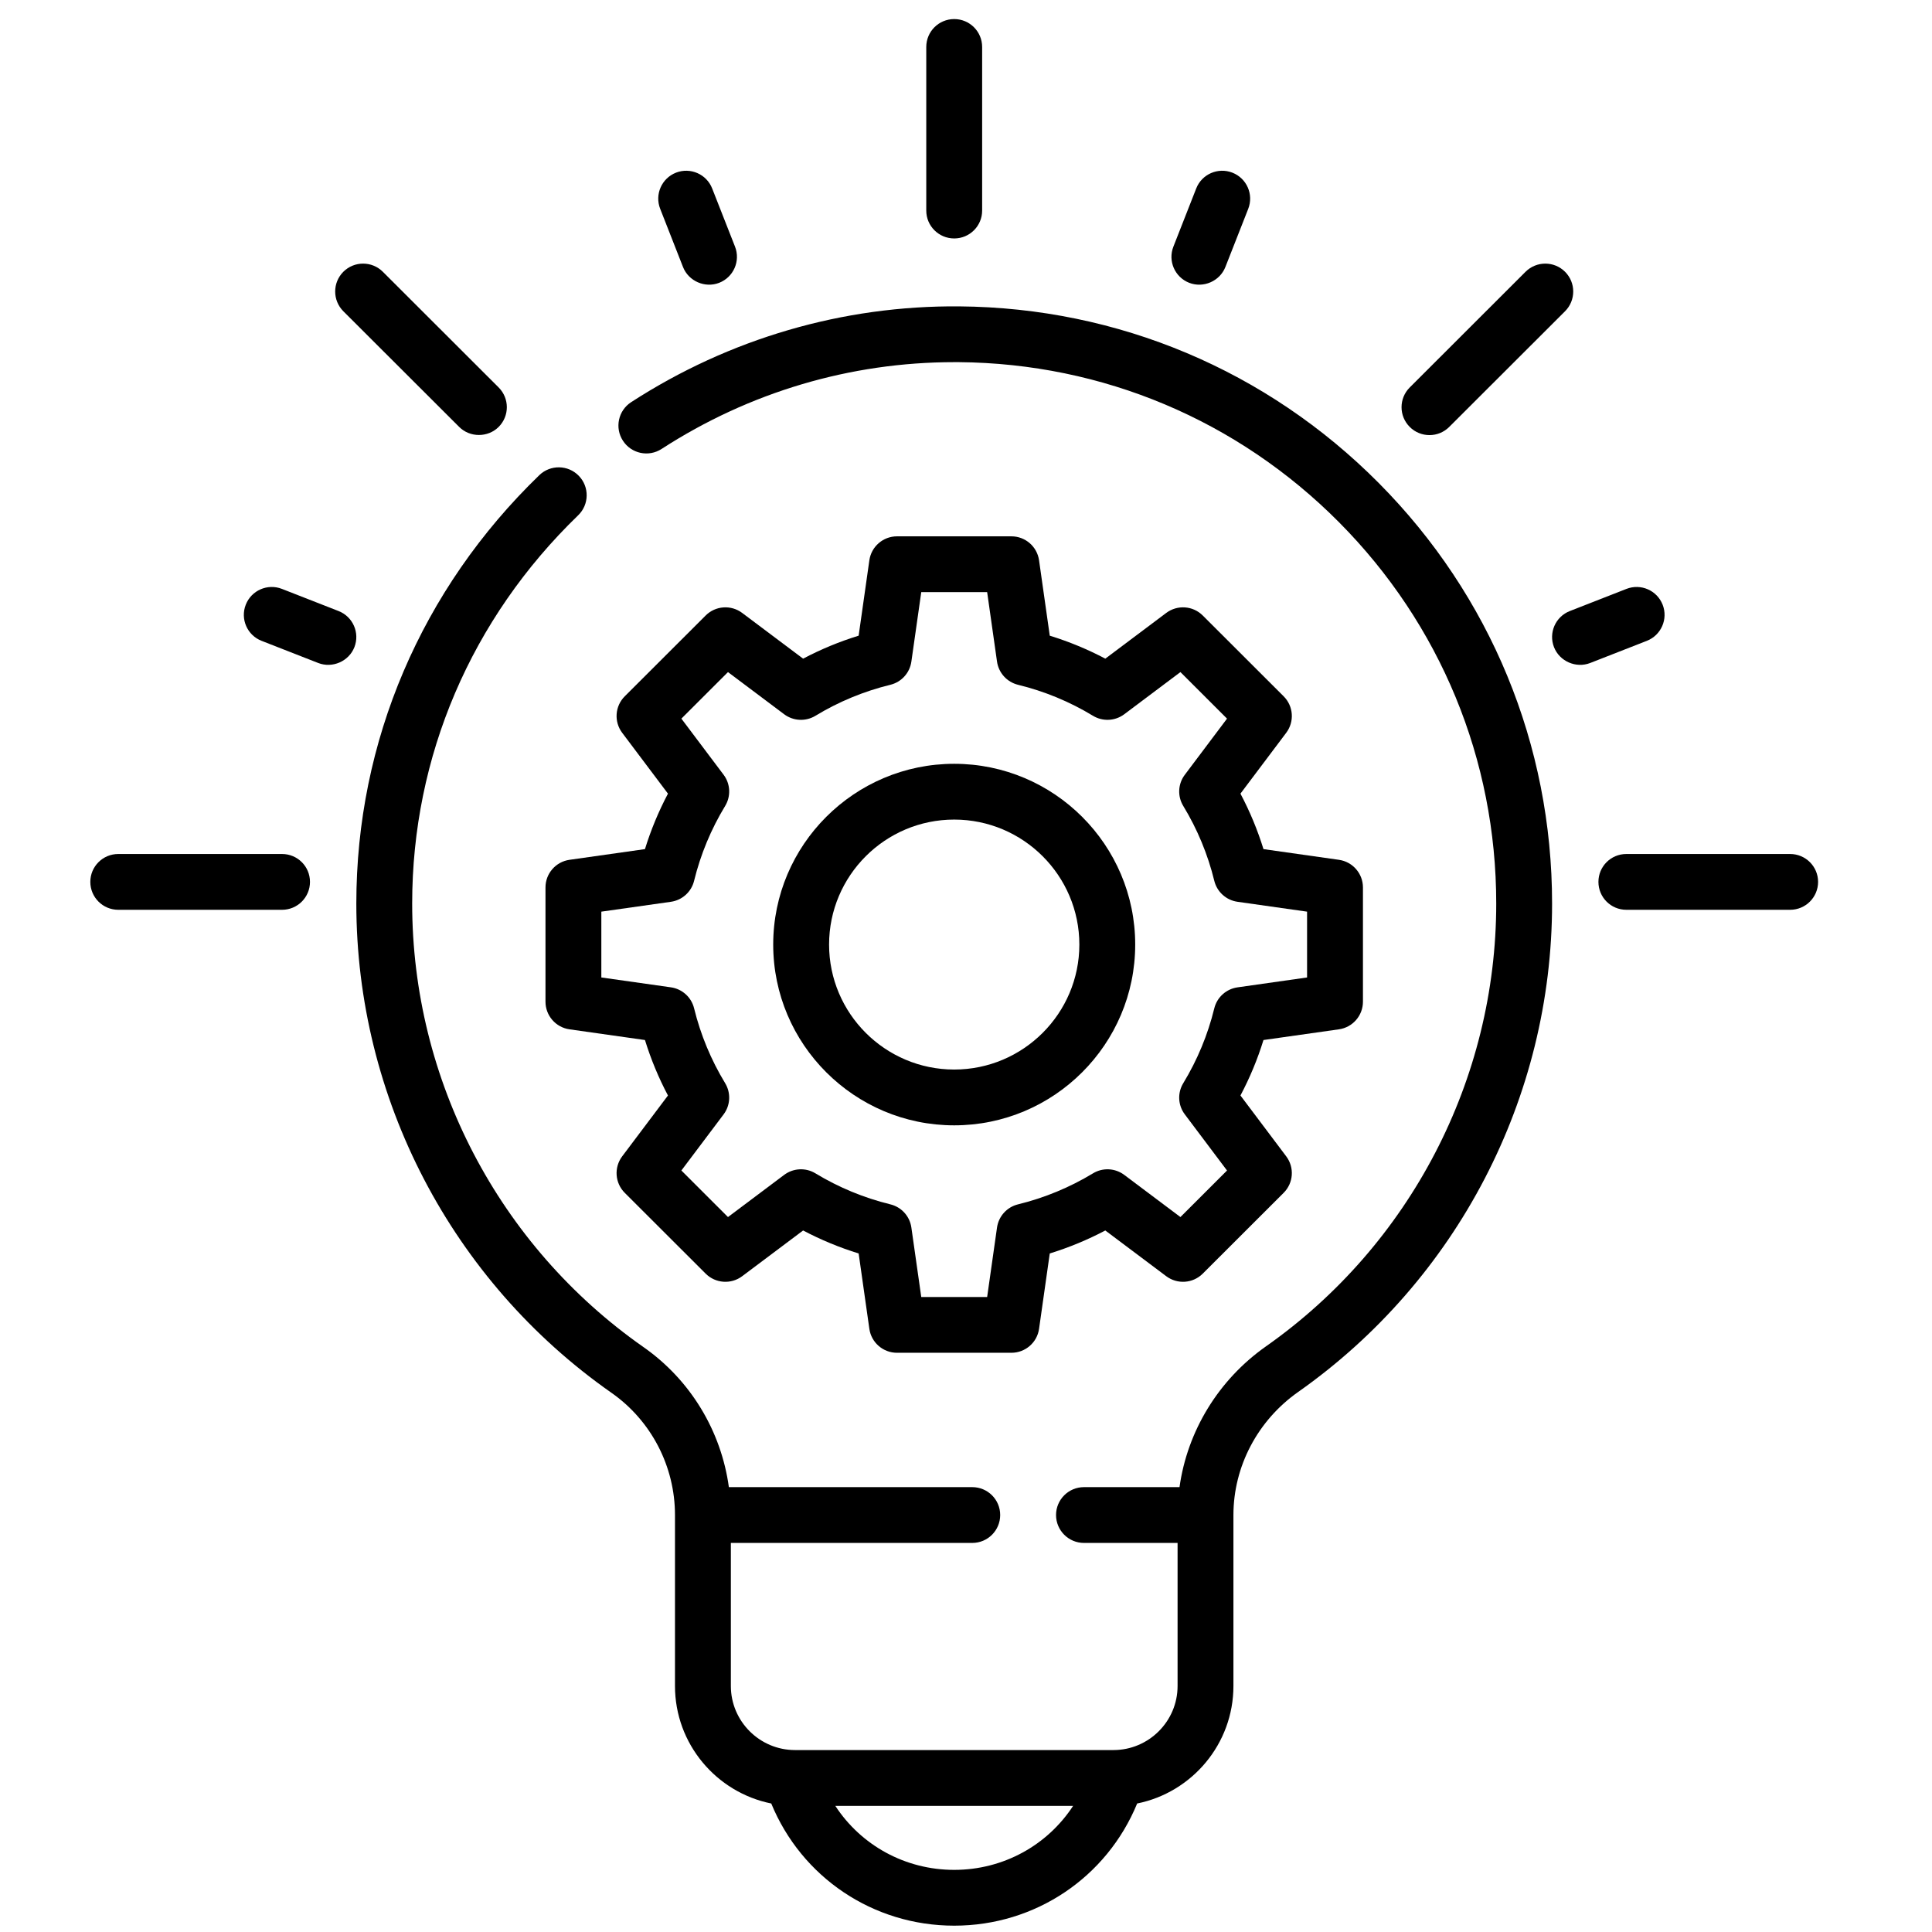 <svg width="76" height="76" viewBox="0 0 76 76" fill="none" xmlns="http://www.w3.org/2000/svg">
<g clip-path="url(#clip0_1_708)">
<path d="M37.536 30.046C33.611 30.046 30.416 33.236 30.416 37.157C30.416 41.078 33.611 44.268 37.536 44.268C41.462 44.268 44.656 41.078 44.656 37.157C44.656 33.236 41.462 30.046 37.536 30.046ZM37.536 42.073C34.822 42.073 32.614 39.867 32.614 37.157C32.614 34.446 34.822 32.24 37.536 32.24C40.251 32.24 42.459 34.446 42.459 37.157C42.459 39.867 40.251 42.073 37.536 42.073Z" fill="black"/>
<path d="M50.496 27.391L47.314 24.213C46.927 23.826 46.315 23.783 45.877 24.111L43.48 25.91C42.782 25.541 42.05 25.239 41.295 25.006L40.874 22.042C40.797 21.5 40.333 21.098 39.786 21.098H35.286C34.739 21.098 34.275 21.5 34.198 22.042L33.777 25.006C33.022 25.239 32.291 25.541 31.592 25.91L29.195 24.111C28.758 23.783 28.145 23.826 27.758 24.213L24.576 27.391C24.19 27.777 24.146 28.389 24.475 28.826L26.276 31.22C25.907 31.918 25.604 32.648 25.371 33.402L22.402 33.823C21.86 33.9 21.458 34.364 21.458 34.91V39.404C21.458 39.95 21.86 40.414 22.402 40.491L25.371 40.912C25.604 41.666 25.906 42.396 26.276 43.094L24.475 45.488C24.146 45.925 24.19 46.537 24.576 46.923L27.758 50.101C28.145 50.488 28.758 50.531 29.195 50.203L31.592 48.404C32.291 48.772 33.022 49.075 33.777 49.308L34.198 52.272C34.275 52.814 34.739 53.215 35.286 53.215H39.786C40.333 53.215 40.797 52.814 40.874 52.272L41.295 49.308C42.05 49.075 42.782 48.772 43.48 48.404L45.877 50.203C46.315 50.531 46.927 50.488 47.314 50.101L50.496 46.923C50.883 46.537 50.926 45.925 50.597 45.488L48.796 43.094C49.166 42.396 49.469 41.666 49.702 40.912L52.67 40.491C53.212 40.414 53.615 39.95 53.615 39.404V34.91C53.615 34.364 53.212 33.9 52.67 33.823L49.702 33.402C49.469 32.648 49.166 31.918 48.796 31.22L50.597 28.826C50.926 28.389 50.883 27.777 50.496 27.391ZM51.417 35.862V38.451L48.681 38.84C48.236 38.903 47.874 39.23 47.767 39.666C47.513 40.705 47.102 41.695 46.547 42.609C46.313 42.992 46.337 43.479 46.608 43.837L48.268 46.045L46.435 47.876L44.225 46.217C43.865 45.948 43.379 45.923 42.995 46.157C42.08 46.711 41.088 47.121 40.047 47.376C39.611 47.482 39.284 47.843 39.22 48.288L38.832 51.021H36.24L35.851 48.288C35.788 47.843 35.46 47.482 35.024 47.376C33.984 47.121 32.992 46.711 32.078 46.157C31.694 45.923 31.207 45.948 30.847 46.217L28.637 47.876L26.804 46.044L28.465 43.837C28.734 43.479 28.758 42.992 28.525 42.609C27.97 41.695 27.559 40.705 27.304 39.665C27.198 39.23 26.836 38.902 26.392 38.839L23.655 38.451V35.862L26.392 35.474C26.836 35.411 27.198 35.084 27.304 34.648C27.559 33.609 27.97 32.619 28.525 31.705C28.758 31.321 28.734 30.835 28.465 30.477L26.804 28.269L28.637 26.438L30.847 28.097C31.207 28.366 31.694 28.39 32.078 28.157C32.992 27.602 33.984 27.192 35.024 26.938C35.46 26.831 35.788 26.471 35.851 26.026L36.24 23.293H38.832L39.22 26.026C39.284 26.47 39.611 26.831 40.047 26.938C41.088 27.192 42.08 27.602 42.995 28.157C43.379 28.39 43.865 28.366 44.225 28.097L46.435 26.438L48.268 28.269L46.608 30.477C46.337 30.835 46.313 31.322 46.547 31.705C47.102 32.619 47.513 33.609 47.767 34.648C47.874 35.084 48.236 35.411 48.68 35.474L51.417 35.862Z" fill="black"/>
<path d="M37.536 9.38C38.143 9.38 38.635 8.89 38.635 8.284V1.848C38.635 1.241 38.143 0.75 37.536 0.75C36.929 0.75 36.437 1.241 36.437 1.848V8.284C36.437 8.89 36.929 9.38 37.536 9.38Z" fill="black"/>
<path d="M70.42 33.594H63.976C63.369 33.594 62.878 34.085 62.878 34.691C62.878 35.298 63.369 35.789 63.976 35.789H70.42C71.026 35.789 71.519 35.298 71.519 34.691C71.519 34.085 71.026 33.594 70.42 33.594Z" fill="black"/>
<path d="M11.095 33.594H4.652C4.045 33.594 3.553 34.085 3.553 34.691C3.553 35.298 4.045 35.789 4.652 35.789H11.095C11.702 35.789 12.194 35.298 12.194 34.691C12.194 34.085 11.703 33.594 11.095 33.594Z" fill="black"/>
<path d="M18.063 16.794C18.486 17.217 19.193 17.217 19.616 16.794C20.045 16.365 20.045 15.671 19.616 15.242L15.06 10.691C14.631 10.263 13.935 10.263 13.506 10.691C13.078 11.12 13.078 11.815 13.506 12.244L18.063 16.794Z" fill="black"/>
<path d="M13.318 24.037L11.091 23.166C10.526 22.945 9.889 23.223 9.668 23.787C9.446 24.351 9.725 24.988 10.29 25.209L12.517 26.08C13.075 26.298 13.722 26.016 13.941 25.459C14.162 24.894 13.883 24.258 13.318 24.037Z" fill="black"/>
<path d="M26.868 10.504C27.086 11.06 27.733 11.343 28.291 11.125C28.856 10.904 29.135 10.267 28.914 9.703L28.015 7.414C27.795 6.85 27.157 6.572 26.592 6.792C26.027 7.014 25.748 7.65 25.97 8.214L26.868 10.504Z" fill="black"/>
<path d="M46.78 11.125C47.338 11.343 47.985 11.06 48.203 10.504L49.102 8.215C49.323 7.65 49.045 7.014 48.479 6.792C47.914 6.572 47.277 6.85 47.056 7.414L46.158 9.703C45.936 10.267 46.215 10.904 46.78 11.125Z" fill="black"/>
<path d="M56.232 17.116C56.513 17.116 56.794 17.009 57.009 16.794L61.565 12.244C61.994 11.815 61.994 11.12 61.565 10.691C61.136 10.263 60.441 10.263 60.011 10.691L55.455 15.242C55.026 15.671 55.026 16.365 55.455 16.794C55.669 17.009 55.951 17.116 56.232 17.116Z" fill="black"/>
<path d="M65.404 23.787C65.182 23.222 64.545 22.945 63.98 23.166L61.753 24.037C61.188 24.258 60.91 24.894 61.131 25.459C61.35 26.016 61.997 26.298 62.555 26.08L64.782 25.209C65.347 24.988 65.625 24.351 65.404 23.787Z" fill="black"/>
<path d="M37.737 12.052C33.16 12.013 28.693 13.317 24.828 15.82C24.319 16.15 24.174 16.829 24.505 17.338C24.834 17.846 25.515 17.991 26.024 17.661C29.477 15.425 33.455 14.246 37.542 14.246C37.6 14.246 37.66 14.246 37.719 14.246C43.376 14.294 48.686 16.53 52.673 20.543C56.662 24.558 58.858 29.885 58.858 35.542C58.858 42.46 55.473 48.972 49.801 52.962C47.93 54.279 46.707 56.295 46.399 58.5H42.641C42.034 58.5 41.542 58.991 41.542 59.597C41.542 60.203 42.034 60.695 42.641 60.695H46.323V66.322C46.323 67.712 45.19 68.843 43.798 68.843H31.275C29.883 68.843 28.75 67.712 28.75 66.322V60.695H38.246C38.854 60.695 39.345 60.203 39.345 59.597C39.345 58.991 38.854 58.5 38.246 58.5H28.672C28.369 56.292 27.163 54.286 25.314 52.992C19.616 49.004 16.214 42.481 16.214 35.542C16.214 29.764 18.533 24.34 22.744 20.27C23.18 19.848 23.191 19.153 22.769 18.718C22.347 18.282 21.652 18.271 21.215 18.692C16.574 23.18 14.017 29.164 14.017 35.542C14.017 43.196 17.769 50.391 24.053 54.789C25.618 55.885 26.552 57.682 26.552 59.597V66.322C26.552 68.603 28.182 70.51 30.339 70.945C31.533 73.847 34.34 75.751 37.536 75.751C40.733 75.751 43.54 73.847 44.733 70.945C46.89 70.51 48.52 68.603 48.52 66.322V59.6C48.52 59.599 48.52 59.598 48.52 59.597C48.52 57.688 49.472 55.878 51.067 54.756C57.321 50.355 61.055 43.173 61.055 35.542C61.055 29.302 58.633 23.427 54.233 18.997C49.835 14.571 43.977 12.104 37.737 12.052ZM37.536 73.556C35.604 73.556 33.87 72.587 32.859 71.038H42.214C41.203 72.587 39.469 73.556 37.536 73.556Z" fill="black"/>
</g>
<defs>
<clipPath id="clip0_1_708">
<rect width="75" height="75" fill="white" transform="translate(0.038 0.75)"/>
</clipPath>
</defs>
</svg>
